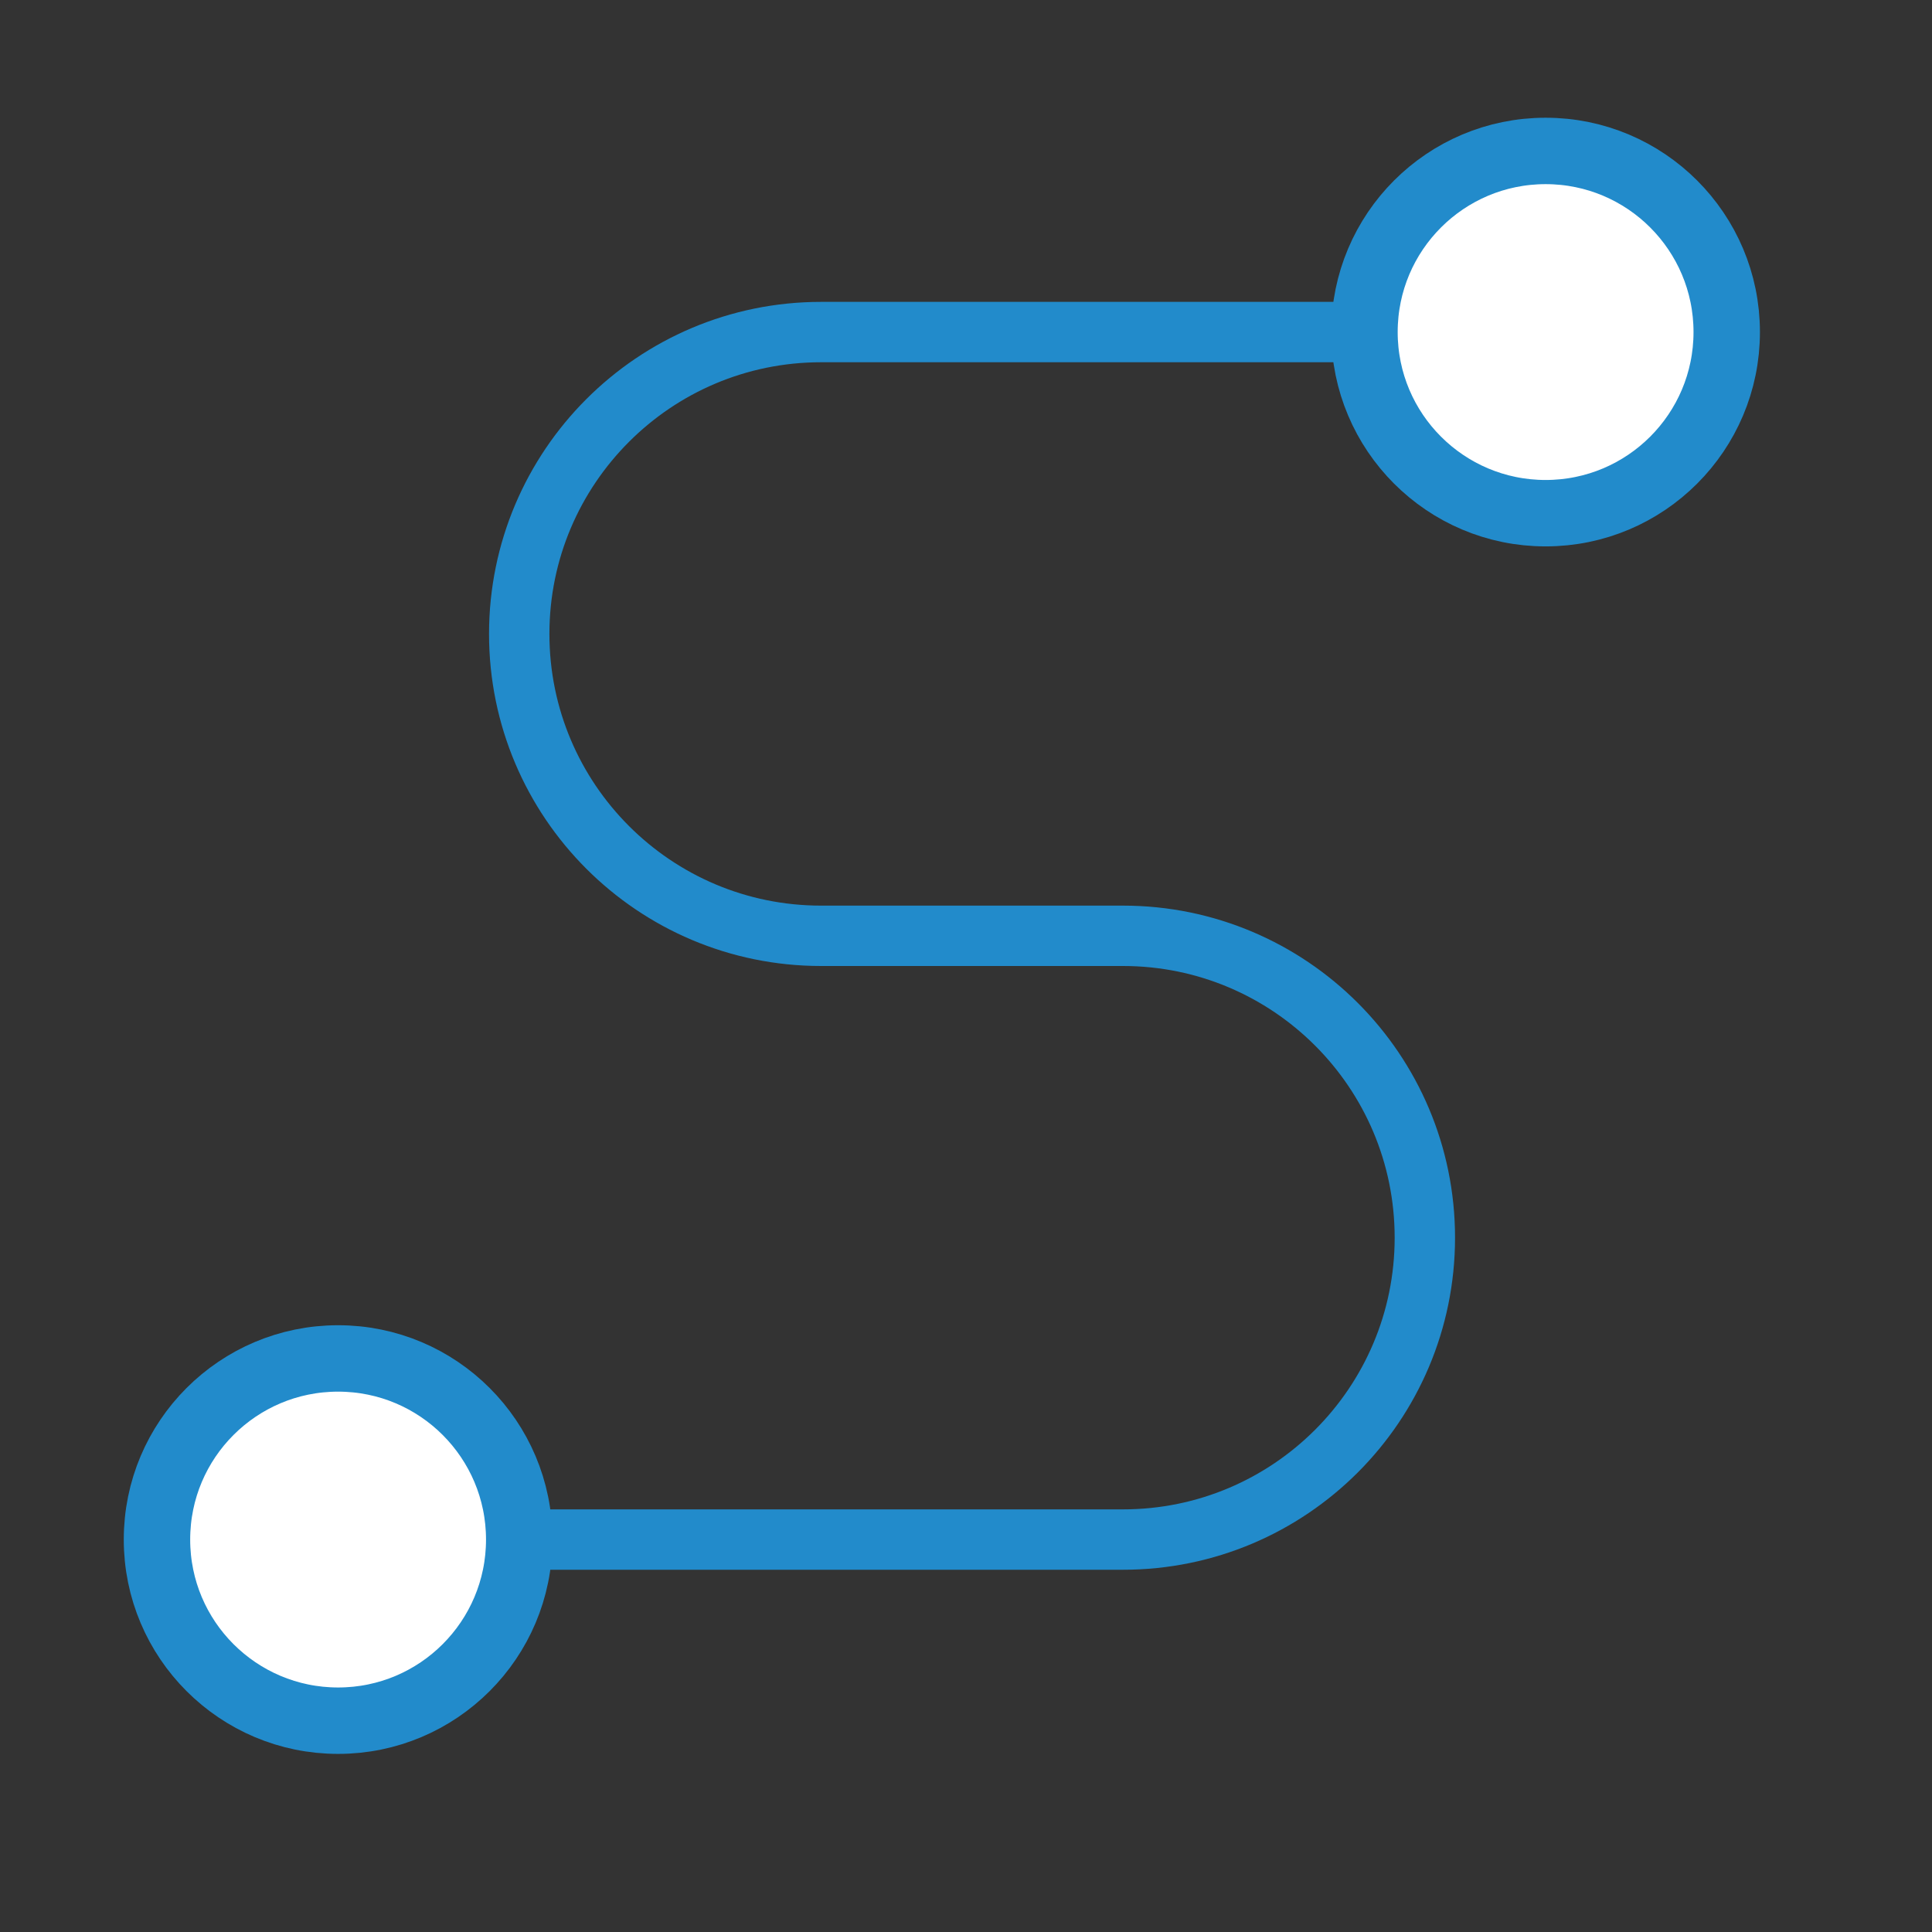 <?xml version="1.0" encoding="UTF-8"?>
<!DOCTYPE svg PUBLIC "-//W3C//DTD SVG 1.1//EN" "http://www.w3.org/Graphics/SVG/1.1/DTD/svg11.dtd">
<svg version="1.1" id="Layer_1" xmlns="http://www.w3.org/2000/svg" xmlns:xlink="http://www.w3.org/1999/xlink" x="0px" y="0px" width="32px" height="32px" viewBox="0 0 32 32" enable-background="new 0 0 32 32" xml:space="preserve">
  <rect x="0" y="0" width="32" height="32" fill="#333333" stroke="none"/>
  <g id="icon">
    <circle cx="5.6" cy="25.5" r="3" id="b" fill="#FFFFFF" stroke="#228BCB" stroke-width="1.1" stroke-miterlimit="10"/>
    <circle cx="25.6" cy="5.5" r="3" id="b" fill="#FFFFFF" stroke="#228BCB" stroke-width="1.1" stroke-miterlimit="10"/>
    <path d="M8.6,25.5h10c2.761,0,5,-2.239,5,-5v0c0,-2.761,-2.239,-5,-5,-5h-5c-2.761,0,-5,-2.239,-5,-5v0c0,-2.761,2.239,-5,5,-5h9" fill="none" stroke="#228BCB" stroke-width="1" stroke-miterlimit="10"/>
  </g>
</svg>
